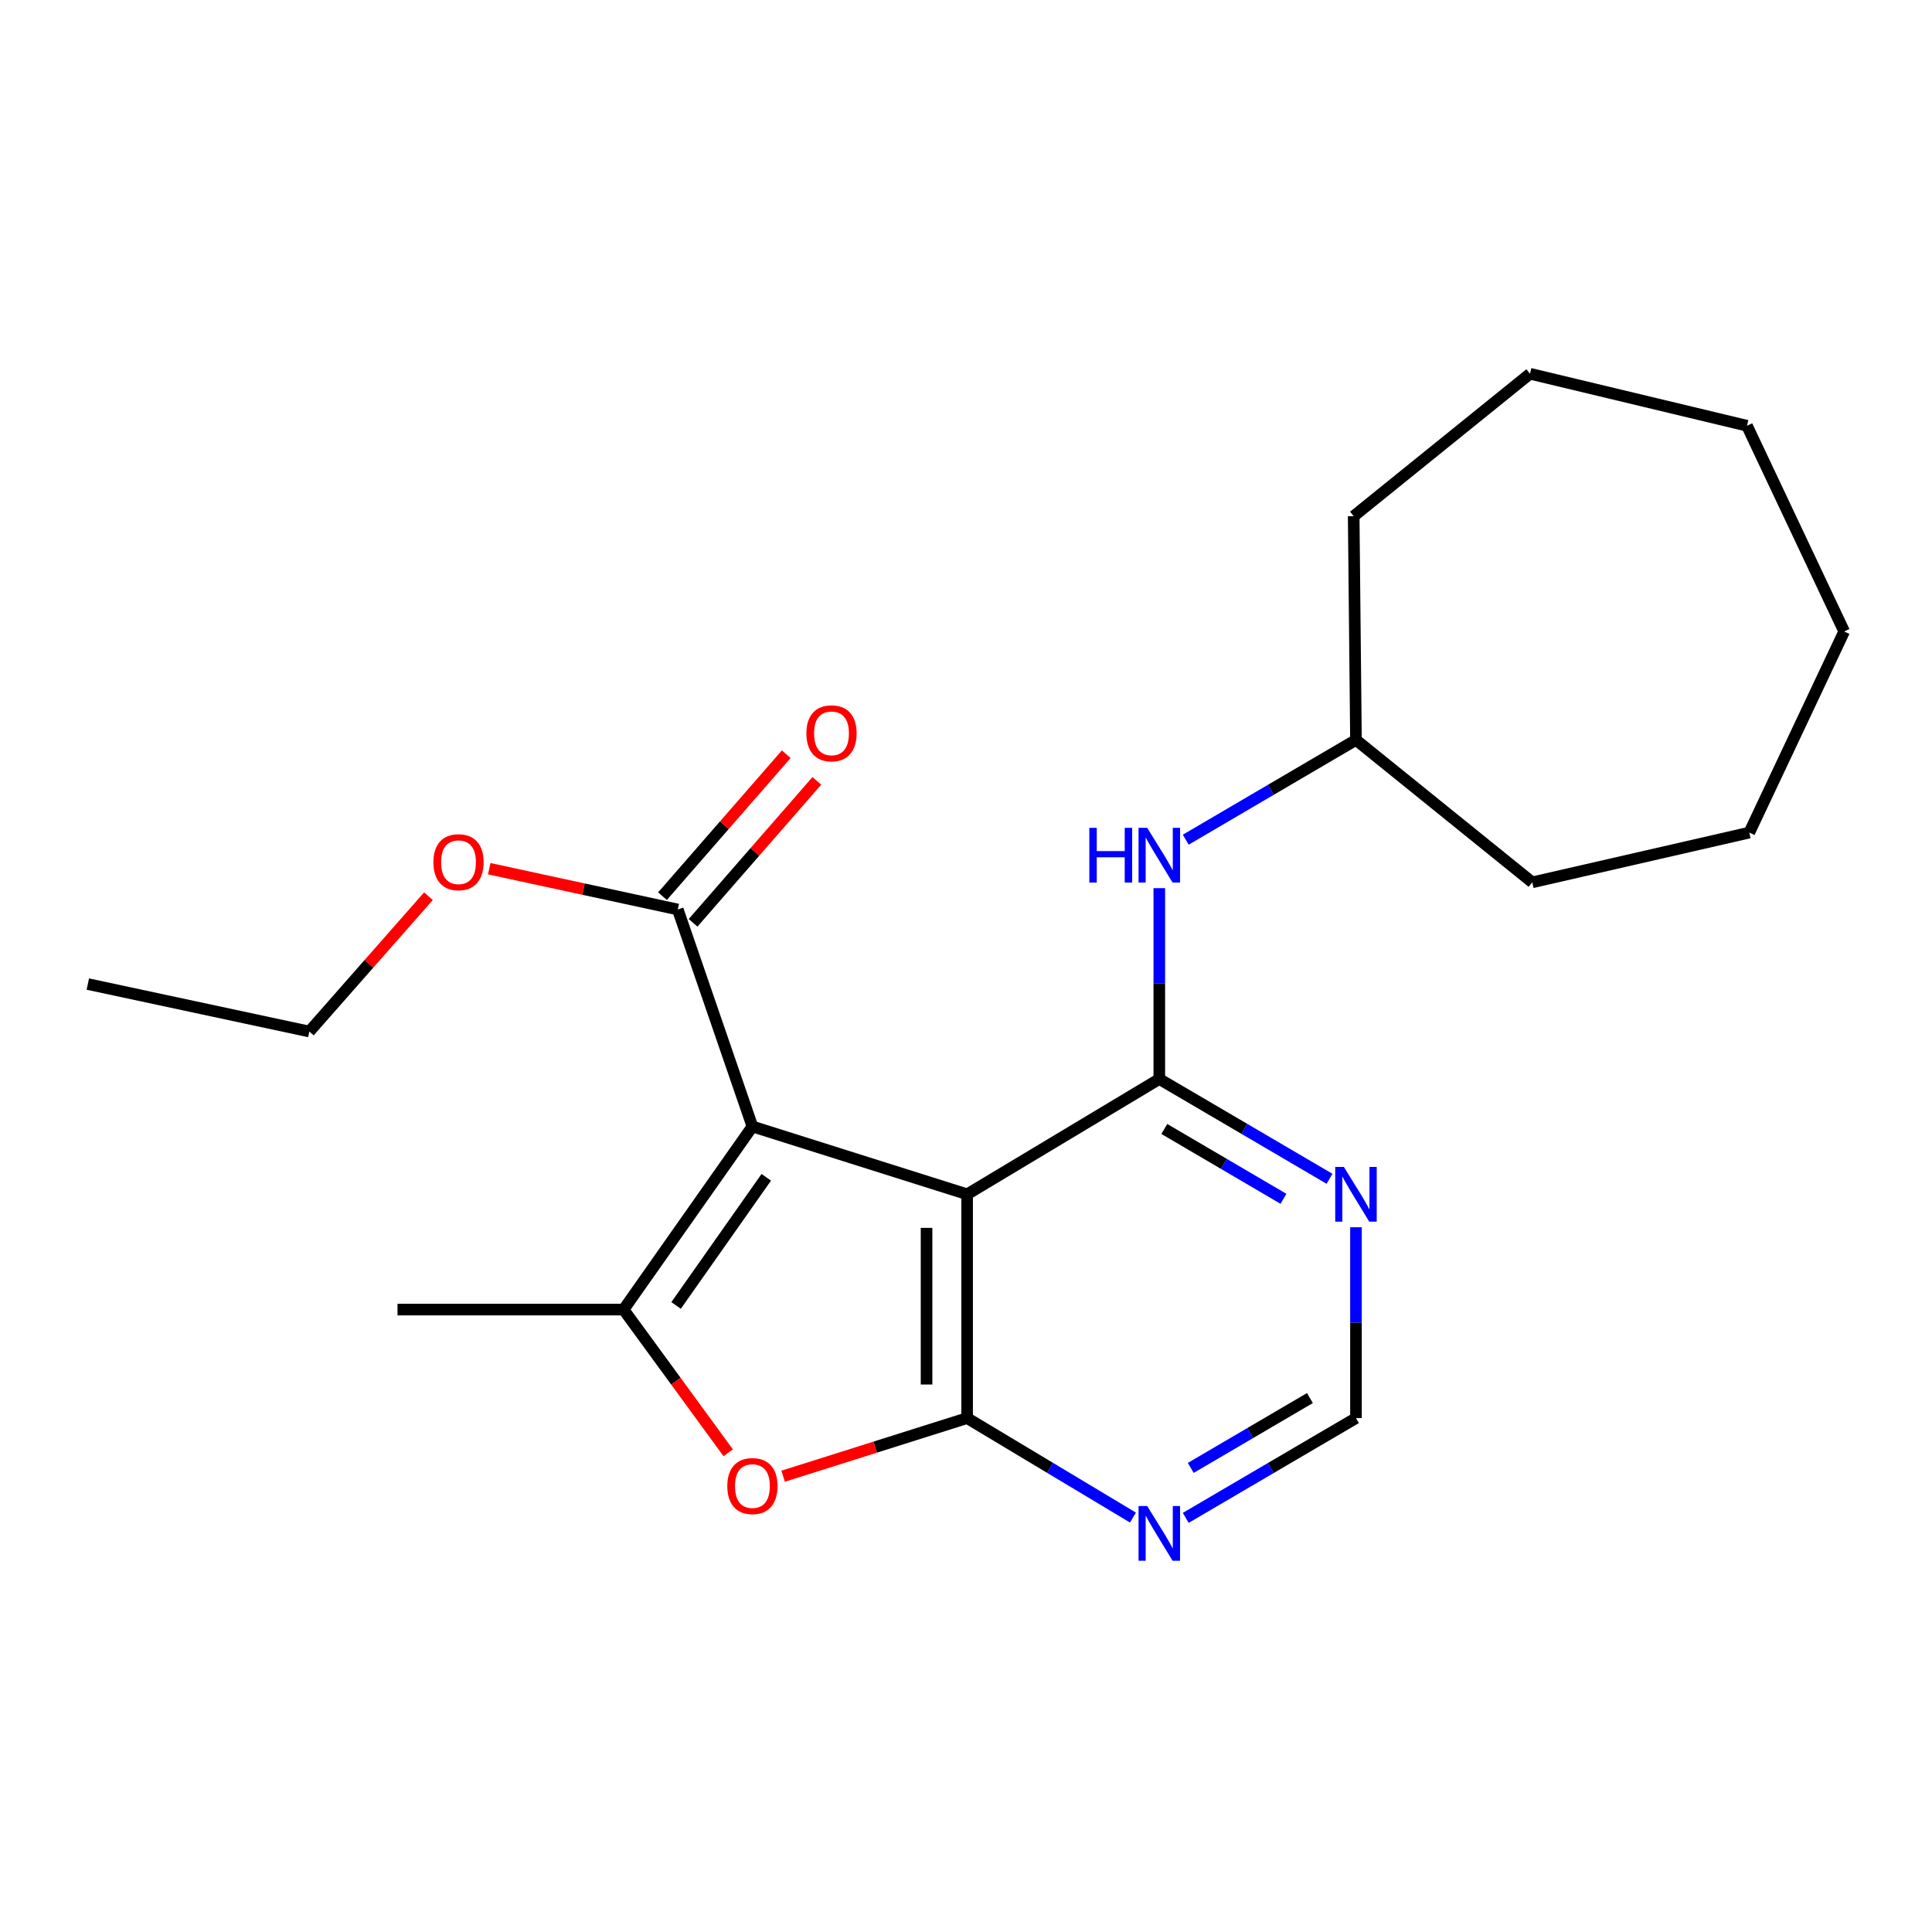 <?xml version='1.0' encoding='iso-8859-1'?>
<svg version='1.1' baseProfile='full'
              xmlns='http://www.w3.org/2000/svg'
                      xmlns:rdkit='http://www.rdkit.org/xml'
                      xmlns:xlink='http://www.w3.org/1999/xlink'
                  xml:space='preserve'
width='1000px' height='1000px' viewBox='0 0 1000 1000'>
<!-- END OF HEADER -->
<rect style='opacity:1.0;fill:#FFFFFF;stroke:none' width='1000' height='1000' x='0' y='0'> </rect>
<path class='bond-0' d='M 389.447,583.07 L 500.583,618.164' style='fill:none;fill-rule:evenodd;stroke:#000000;stroke-width:6px;stroke-linecap:butt;stroke-linejoin:miter;stroke-opacity:1' />
<path class='bond-2' d='M 389.447,583.07 L 322.76,677.839' style='fill:none;fill-rule:evenodd;stroke:#000000;stroke-width:6px;stroke-linecap:butt;stroke-linejoin:miter;stroke-opacity:1' />
<path class='bond-2' d='M 396.618,609.371 L 349.937,675.709' style='fill:none;fill-rule:evenodd;stroke:#000000;stroke-width:6px;stroke-linecap:butt;stroke-linejoin:miter;stroke-opacity:1' />
<path class='bond-5' d='M 389.447,583.07 L 350.818,470.755' style='fill:none;fill-rule:evenodd;stroke:#000000;stroke-width:6px;stroke-linecap:butt;stroke-linejoin:miter;stroke-opacity:1' />
<path class='bond-1' d='M 500.583,618.164 L 500.583,734.002' style='fill:none;fill-rule:evenodd;stroke:#000000;stroke-width:6px;stroke-linecap:butt;stroke-linejoin:miter;stroke-opacity:1' />
<path class='bond-1' d='M 479.583,635.54 L 479.583,716.626' style='fill:none;fill-rule:evenodd;stroke:#000000;stroke-width:6px;stroke-linecap:butt;stroke-linejoin:miter;stroke-opacity:1' />
<path class='bond-3' d='M 500.583,618.164 L 600.053,558.489' style='fill:none;fill-rule:evenodd;stroke:#000000;stroke-width:6px;stroke-linecap:butt;stroke-linejoin:miter;stroke-opacity:1' />
<path class='bond-6' d='M 500.583,734.002 L 543.498,759.748' style='fill:none;fill-rule:evenodd;stroke:#000000;stroke-width:6px;stroke-linecap:butt;stroke-linejoin:miter;stroke-opacity:1' />
<path class='bond-6' d='M 543.498,759.748 L 586.413,785.494' style='fill:none;fill-rule:evenodd;stroke:#0000FF;stroke-width:6px;stroke-linecap:butt;stroke-linejoin:miter;stroke-opacity:1' />
<path class='bond-22' d='M 500.583,734.002 L 452.972,749.041' style='fill:none;fill-rule:evenodd;stroke:#000000;stroke-width:6px;stroke-linecap:butt;stroke-linejoin:miter;stroke-opacity:1' />
<path class='bond-22' d='M 452.972,749.041 L 405.36,764.081' style='fill:none;fill-rule:evenodd;stroke:#FF0000;stroke-width:6px;stroke-linecap:butt;stroke-linejoin:miter;stroke-opacity:1' />
<path class='bond-4' d='M 322.76,677.839 L 349.839,714.9' style='fill:none;fill-rule:evenodd;stroke:#000000;stroke-width:6px;stroke-linecap:butt;stroke-linejoin:miter;stroke-opacity:1' />
<path class='bond-4' d='M 349.839,714.9 L 376.919,751.961' style='fill:none;fill-rule:evenodd;stroke:#FF0000;stroke-width:6px;stroke-linecap:butt;stroke-linejoin:miter;stroke-opacity:1' />
<path class='bond-12' d='M 322.76,677.839 L 205.755,677.839' style='fill:none;fill-rule:evenodd;stroke:#000000;stroke-width:6px;stroke-linecap:butt;stroke-linejoin:miter;stroke-opacity:1' />
<path class='bond-7' d='M 600.053,558.489 L 644.104,584.313' style='fill:none;fill-rule:evenodd;stroke:#000000;stroke-width:6px;stroke-linecap:butt;stroke-linejoin:miter;stroke-opacity:1' />
<path class='bond-7' d='M 644.104,584.313 L 688.155,610.138' style='fill:none;fill-rule:evenodd;stroke:#0000FF;stroke-width:6px;stroke-linecap:butt;stroke-linejoin:miter;stroke-opacity:1' />
<path class='bond-7' d='M 602.648,584.352 L 633.484,602.43' style='fill:none;fill-rule:evenodd;stroke:#000000;stroke-width:6px;stroke-linecap:butt;stroke-linejoin:miter;stroke-opacity:1' />
<path class='bond-7' d='M 633.484,602.43 L 664.319,620.507' style='fill:none;fill-rule:evenodd;stroke:#0000FF;stroke-width:6px;stroke-linecap:butt;stroke-linejoin:miter;stroke-opacity:1' />
<path class='bond-8' d='M 600.053,558.489 L 600.053,509.097' style='fill:none;fill-rule:evenodd;stroke:#000000;stroke-width:6px;stroke-linecap:butt;stroke-linejoin:miter;stroke-opacity:1' />
<path class='bond-8' d='M 600.053,509.097 L 600.053,459.706' style='fill:none;fill-rule:evenodd;stroke:#0000FF;stroke-width:6px;stroke-linecap:butt;stroke-linejoin:miter;stroke-opacity:1' />
<path class='bond-10' d='M 358.733,477.655 L 390.763,440.914' style='fill:none;fill-rule:evenodd;stroke:#000000;stroke-width:6px;stroke-linecap:butt;stroke-linejoin:miter;stroke-opacity:1' />
<path class='bond-10' d='M 390.763,440.914 L 422.793,404.174' style='fill:none;fill-rule:evenodd;stroke:#FF0000;stroke-width:6px;stroke-linecap:butt;stroke-linejoin:miter;stroke-opacity:1' />
<path class='bond-10' d='M 342.904,463.855 L 374.934,427.115' style='fill:none;fill-rule:evenodd;stroke:#000000;stroke-width:6px;stroke-linecap:butt;stroke-linejoin:miter;stroke-opacity:1' />
<path class='bond-10' d='M 374.934,427.115 L 406.964,390.374' style='fill:none;fill-rule:evenodd;stroke:#FF0000;stroke-width:6px;stroke-linecap:butt;stroke-linejoin:miter;stroke-opacity:1' />
<path class='bond-11' d='M 350.818,470.755 L 302.023,460.197' style='fill:none;fill-rule:evenodd;stroke:#000000;stroke-width:6px;stroke-linecap:butt;stroke-linejoin:miter;stroke-opacity:1' />
<path class='bond-11' d='M 302.023,460.197 L 253.228,449.638' style='fill:none;fill-rule:evenodd;stroke:#FF0000;stroke-width:6px;stroke-linecap:butt;stroke-linejoin:miter;stroke-opacity:1' />
<path class='bond-23' d='M 613.743,785.652 L 657.794,759.827' style='fill:none;fill-rule:evenodd;stroke:#0000FF;stroke-width:6px;stroke-linecap:butt;stroke-linejoin:miter;stroke-opacity:1' />
<path class='bond-23' d='M 657.794,759.827 L 701.845,734.002' style='fill:none;fill-rule:evenodd;stroke:#000000;stroke-width:6px;stroke-linecap:butt;stroke-linejoin:miter;stroke-opacity:1' />
<path class='bond-23' d='M 616.338,759.788 L 647.174,741.711' style='fill:none;fill-rule:evenodd;stroke:#0000FF;stroke-width:6px;stroke-linecap:butt;stroke-linejoin:miter;stroke-opacity:1' />
<path class='bond-23' d='M 647.174,741.711 L 678.009,723.633' style='fill:none;fill-rule:evenodd;stroke:#000000;stroke-width:6px;stroke-linecap:butt;stroke-linejoin:miter;stroke-opacity:1' />
<path class='bond-9' d='M 701.845,635.22 L 701.845,684.611' style='fill:none;fill-rule:evenodd;stroke:#0000FF;stroke-width:6px;stroke-linecap:butt;stroke-linejoin:miter;stroke-opacity:1' />
<path class='bond-9' d='M 701.845,684.611 L 701.845,734.002' style='fill:none;fill-rule:evenodd;stroke:#000000;stroke-width:6px;stroke-linecap:butt;stroke-linejoin:miter;stroke-opacity:1' />
<path class='bond-13' d='M 613.743,434.625 L 657.794,408.8' style='fill:none;fill-rule:evenodd;stroke:#0000FF;stroke-width:6px;stroke-linecap:butt;stroke-linejoin:miter;stroke-opacity:1' />
<path class='bond-13' d='M 657.794,408.8 L 701.845,382.975' style='fill:none;fill-rule:evenodd;stroke:#000000;stroke-width:6px;stroke-linecap:butt;stroke-linejoin:miter;stroke-opacity:1' />
<path class='bond-14' d='M 221.762,463.878 L 190.938,498.899' style='fill:none;fill-rule:evenodd;stroke:#FF0000;stroke-width:6px;stroke-linecap:butt;stroke-linejoin:miter;stroke-opacity:1' />
<path class='bond-14' d='M 190.938,498.899 L 160.115,533.919' style='fill:none;fill-rule:evenodd;stroke:#000000;stroke-width:6px;stroke-linecap:butt;stroke-linejoin:miter;stroke-opacity:1' />
<path class='bond-15' d='M 701.845,382.975 L 793.102,456.697' style='fill:none;fill-rule:evenodd;stroke:#000000;stroke-width:6px;stroke-linecap:butt;stroke-linejoin:miter;stroke-opacity:1' />
<path class='bond-16' d='M 701.845,382.975 L 700.667,267.172' style='fill:none;fill-rule:evenodd;stroke:#000000;stroke-width:6px;stroke-linecap:butt;stroke-linejoin:miter;stroke-opacity:1' />
<path class='bond-17' d='M 160.115,533.919 L 45.455,509.349' style='fill:none;fill-rule:evenodd;stroke:#000000;stroke-width:6px;stroke-linecap:butt;stroke-linejoin:miter;stroke-opacity:1' />
<path class='bond-18' d='M 793.102,456.697 L 905.429,430.949' style='fill:none;fill-rule:evenodd;stroke:#000000;stroke-width:6px;stroke-linecap:butt;stroke-linejoin:miter;stroke-opacity:1' />
<path class='bond-19' d='M 700.667,267.172 L 791.935,193.45' style='fill:none;fill-rule:evenodd;stroke:#000000;stroke-width:6px;stroke-linecap:butt;stroke-linejoin:miter;stroke-opacity:1' />
<path class='bond-20' d='M 905.429,430.949 L 954.545,326.847' style='fill:none;fill-rule:evenodd;stroke:#000000;stroke-width:6px;stroke-linecap:butt;stroke-linejoin:miter;stroke-opacity:1' />
<path class='bond-21' d='M 791.935,193.45 L 904.239,220.365' style='fill:none;fill-rule:evenodd;stroke:#000000;stroke-width:6px;stroke-linecap:butt;stroke-linejoin:miter;stroke-opacity:1' />
<path class='bond-24' d='M 954.545,326.847 L 904.239,220.365' style='fill:none;fill-rule:evenodd;stroke:#000000;stroke-width:6px;stroke-linecap:butt;stroke-linejoin:miter;stroke-opacity:1' />
<path  class='atom-5' d='M 376.447 769.187
Q 376.447 762.387, 379.807 758.587
Q 383.167 754.787, 389.447 754.787
Q 395.727 754.787, 399.087 758.587
Q 402.447 762.387, 402.447 769.187
Q 402.447 776.067, 399.047 779.987
Q 395.647 783.867, 389.447 783.867
Q 383.207 783.867, 379.807 779.987
Q 376.447 776.107, 376.447 769.187
M 389.447 780.667
Q 393.767 780.667, 396.087 777.787
Q 398.447 774.867, 398.447 769.187
Q 398.447 763.627, 396.087 760.827
Q 393.767 757.987, 389.447 757.987
Q 385.127 757.987, 382.767 760.787
Q 380.447 763.587, 380.447 769.187
Q 380.447 774.907, 382.767 777.787
Q 385.127 780.667, 389.447 780.667
' fill='#FF0000'/>
<path  class='atom-7' d='M 593.793 779.517
L 603.073 794.517
Q 603.993 795.997, 605.473 798.677
Q 606.953 801.357, 607.033 801.517
L 607.033 779.517
L 610.793 779.517
L 610.793 807.837
L 606.913 807.837
L 596.953 791.437
Q 595.793 789.517, 594.553 787.317
Q 593.353 785.117, 592.993 784.437
L 592.993 807.837
L 589.313 807.837
L 589.313 779.517
L 593.793 779.517
' fill='#0000FF'/>
<path  class='atom-8' d='M 695.585 604.004
L 704.865 619.004
Q 705.785 620.484, 707.265 623.164
Q 708.745 625.844, 708.825 626.004
L 708.825 604.004
L 712.585 604.004
L 712.585 632.324
L 708.705 632.324
L 698.745 615.924
Q 697.585 614.004, 696.345 611.804
Q 695.145 609.604, 694.785 608.924
L 694.785 632.324
L 691.105 632.324
L 691.105 604.004
L 695.585 604.004
' fill='#0000FF'/>
<path  class='atom-9' d='M 563.833 428.49
L 567.673 428.49
L 567.673 440.53
L 582.153 440.53
L 582.153 428.49
L 585.993 428.49
L 585.993 456.81
L 582.153 456.81
L 582.153 443.73
L 567.673 443.73
L 567.673 456.81
L 563.833 456.81
L 563.833 428.49
' fill='#0000FF'/>
<path  class='atom-9' d='M 593.793 428.49
L 603.073 443.49
Q 603.993 444.97, 605.473 447.65
Q 606.953 450.33, 607.033 450.49
L 607.033 428.49
L 610.793 428.49
L 610.793 456.81
L 606.913 456.81
L 596.953 440.41
Q 595.793 438.49, 594.553 436.29
Q 593.353 434.09, 592.993 433.41
L 592.993 456.81
L 589.313 456.81
L 589.313 428.49
L 593.793 428.49
' fill='#0000FF'/>
<path  class='atom-11' d='M 417.385 379.567
Q 417.385 372.767, 420.745 368.967
Q 424.105 365.167, 430.385 365.167
Q 436.665 365.167, 440.025 368.967
Q 443.385 372.767, 443.385 379.567
Q 443.385 386.447, 439.985 390.367
Q 436.585 394.247, 430.385 394.247
Q 424.145 394.247, 420.745 390.367
Q 417.385 386.487, 417.385 379.567
M 430.385 391.047
Q 434.705 391.047, 437.025 388.167
Q 439.385 385.247, 439.385 379.567
Q 439.385 374.007, 437.025 371.207
Q 434.705 368.367, 430.385 368.367
Q 426.065 368.367, 423.705 371.167
Q 421.385 373.967, 421.385 379.567
Q 421.385 385.287, 423.705 388.167
Q 426.065 391.047, 430.385 391.047
' fill='#FF0000'/>
<path  class='atom-12' d='M 224.325 446.277
Q 224.325 439.477, 227.685 435.677
Q 231.045 431.877, 237.325 431.877
Q 243.605 431.877, 246.965 435.677
Q 250.325 439.477, 250.325 446.277
Q 250.325 453.157, 246.925 457.077
Q 243.525 460.957, 237.325 460.957
Q 231.085 460.957, 227.685 457.077
Q 224.325 453.197, 224.325 446.277
M 237.325 457.757
Q 241.645 457.757, 243.965 454.877
Q 246.325 451.957, 246.325 446.277
Q 246.325 440.717, 243.965 437.917
Q 241.645 435.077, 237.325 435.077
Q 233.005 435.077, 230.645 437.877
Q 228.325 440.677, 228.325 446.277
Q 228.325 451.997, 230.645 454.877
Q 233.005 457.757, 237.325 457.757
' fill='#FF0000'/>
</svg>
